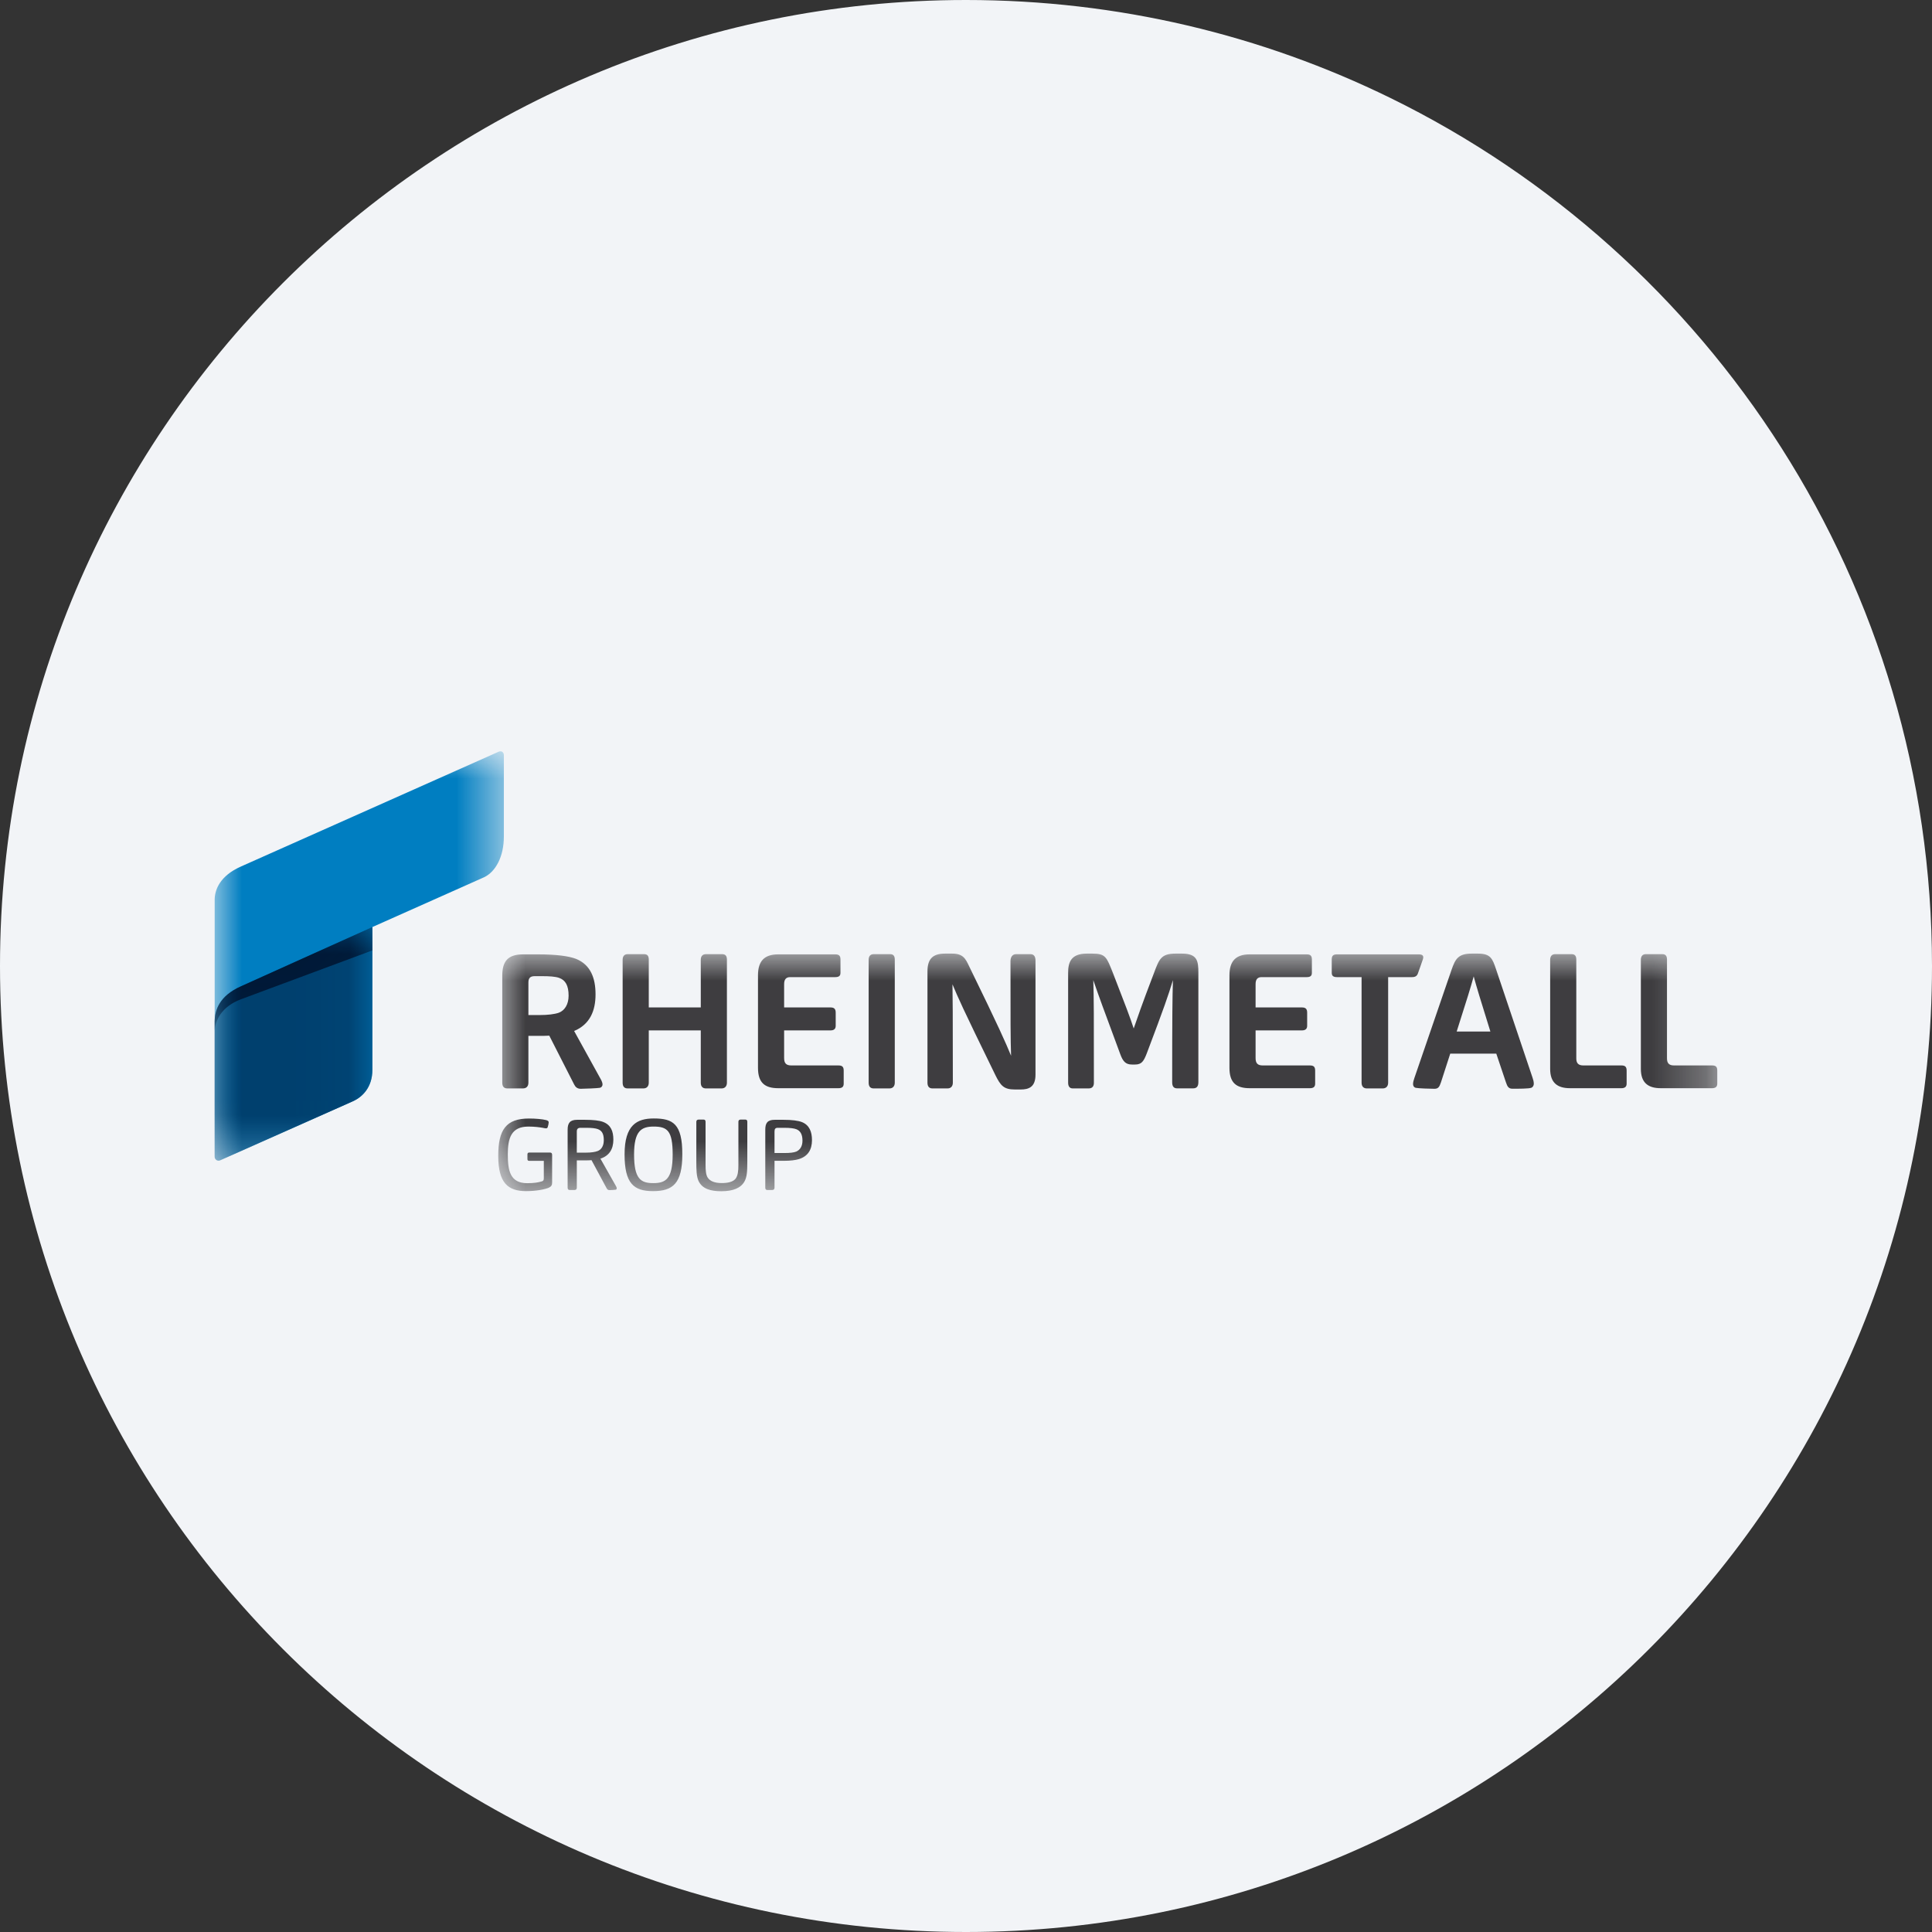 <svg height="36" viewBox="0 0 36 36" width="36" xmlns="http://www.w3.org/2000/svg" xmlns:xlink="http://www.w3.org/1999/xlink"><rect x="0" y="0" width="36" height="36" fill="#333333" stroke="none"/><mask id="a" fill="#fff"><path d="m0 0h5.389v7.628h-5.389z" fill="#fff" fill-rule="evenodd"/></mask><mask id="b" fill="#fff"><path d="m0 0h2.939v4.354h-2.939z" fill="#fff" fill-rule="evenodd"/></mask><mask id="c" fill="#fff"><path d="m0 0h2.94v1.946h-2.94z" fill="#fff" fill-rule="evenodd"/></mask><mask id="d" fill="#fff"><path d="m0 0h22.715v4.428h-22.715z" fill="#fff" fill-rule="evenodd"/></mask><g fill="none" fill-rule="evenodd"><path d="m18 0c2.837 0 5.52.656 7.907 1.825 5.977 2.927 10.093 9.071 10.093 16.175 0 9.942-8.058 18-18 18-9.941 0-18-8.057-18-18 0-9.941 8.059-18 18-18z" fill="#f2f4f7" fill-rule="nonzero"/><path d="m5.292.007s-4.802 2.138-4.802 2.139c-.394.174-.49.436-.49.621v4.787c0 .049.049.09.102.067l2.491-1.109c.15-.072.346-.242.346-.58v-2.658l2.082-.928c.215-.102.368-.385.368-.759v-1.512c0-.06-.042-.09-.097-.068" fill="#007ec1" mask="url(#a)" transform="translate(4 14)"/><path d="m.102 4.347 2.491-1.108c.15-.073.346-.243.346-.58v-2.659l-2.45 1.105c-.407.18-.485.45-.49.649v2.527c0 .048.05.089.103.066" fill="#00406e" mask="url(#b)" transform="translate(4 17.274)"/><path d="m-0 1.754c.004-.199.083-.469.49-.649l2.45-1.105v.435l-2.45.911c-.365.137-.486.402-.49.6z" fill="#001836" mask="url(#c)" transform="translate(4 17.274)"/><path d="m5.338 3.716c.102 0 .17-.009.216-.027.07-.031.115-.1.115-.203 0-.128-.047-.186-.113-.213-.041-.017-.118-.027-.227-.027h-.12c-.043 0-.061.018-.061.069v.401zm-.233.689h-.091c-.025 0-.038-.014-.038-.043v-1.081c0-.123.04-.184.175-.184h.165c.157 0 .273.015.344.043.138.056.186.18.186.336 0 .179-.076.302-.246.354-.063.019-.158.031-.273.031h-.179v.501c0 .027-.015.043-.043.043zm-.464-.524c0 .187-.008.286-.054.367-.066.118-.208.18-.43.18-.194 0-.355-.041-.425-.192-.038-.082-.041-.208-.041-.352v-.748c0-.023.011-.043.041-.043h.096c.026 0 .035.017.035.043v.8c0 .105.007.186.04.238.043.066.128.102.263.102.094 0 .218-.015.266-.096.031-.052.043-.122.043-.238v-.807c0-.022.01-.042.04-.042h.091c.025 0 .035.017.035.042zm-1.747-.658c-.233 0-.363.089-.363.519 0 .455.124.535.357.535.227 0 .362-.071.362-.533 0-.444-.098-.521-.356-.521zm-.01 1.203c-.358 0-.53-.141-.53-.684 0-.552.233-.67.545-.67.357 0 .531.099.531.668 0 .541-.174.686-.546.686zm-1.251-.717c.101 0 .172-.012.22-.03.07-.027.114-.098.114-.203 0-.127-.042-.179-.11-.205-.043-.017-.115-.025-.219-.025h-.105c-.05 0-.069.023-.069.069v.394zm-.211.696h-.09c-.026 0-.039-.014-.039-.043v-1.081c0-.122.043-.184.177-.184h.144c.158 0 .274.013.344.041.141.056.187.172.187.329 0 .179-.078.301-.241.354l.282.498c.009.018.022.035.022.055 0 .013-.01.025-.021.026-.015.003-.088.007-.114.007s-.041-.01-.056-.039l-.279-.519c-.035.004-.074.004-.112.004h-.162v.509c0 .027-.014.043-.042.043zm-.433-.079c-.009.015-.027.026-.046.036-.068.029-.228.064-.423.064-.339 0-.52-.153-.52-.656 0-.485.143-.697.573-.697.122 0 .248.011.322.03.033.009.045.022.045.042 0 .018-.008.061-.019.091-.004.012-.015.02-.03.02-.014 0-.035-.004-.063-.01-.051-.009-.144-.023-.266-.023-.321 0-.384.216-.384.519s.044.536.362.536c.129 0 .205-.014.266-.032.03-.007.043-.019.043-.058v-.326h-.272c-.024 0-.033-.013-.033-.033v-.087c0-.024.011-.035.035-.035h.384c.028 0 .041.013.041.044v.511c0 .027-.002.046-.015.064zm20.673-1.818c-.241 0-.371-.106-.371-.36v-2.032c0-.063.027-.106.095-.106h.304c.067 0 .088.039.088.103v1.84c0 .085.035.131.13.131h.709c.063 0 .098.018.098.095v.244c0 .061-.035.085-.098.085zm-1.691 0c-.24 0-.37-.106-.37-.36v-2.032c0-.063.028-.106.095-.106h.304c.067 0 .088.039.088.103v1.84c0 .085.035.131.13.131h.709c.063 0 .099.018.099.095v.244c0 .061-.036.085-.099.085zm-1.484-1.056c-.194-.622-.254-.82-.311-1.028-.056.205-.119.409-.317 1.028zm-.921.947c-.029.085-.05.12-.121.12-.07 0-.303-.007-.349-.018-.039-.011-.05-.043-.05-.071 0-.031.011-.074.025-.112l.692-2.015c.071-.204.124-.303.378-.303h.114c.236 0 .271.092.338.293l.679 2.017c.014.039.024.078.024.116 0 .028-.014.061-.046.074-.042.018-.247.018-.349.018-.071 0-.096-.034-.124-.119l-.18-.535h-.858zm-1.083.113h-.3c-.057 0-.096-.035-.096-.107v-1.967h-.457c-.067 0-.099-.021-.099-.081v-.247c0-.075.032-.096.099-.096h1.523c.067 0 .1.024.075.096l-.087.247c-.018.059-.05.081-.117.081h-.442v1.967c0 .072-.043.107-.099.107zm-2.48-.004c-.248 0-.378-.099-.378-.378v-1.727c0-.265.12-.389.378-.389h1.06c.067 0 .098.021.098.096v.247c0 .06-.031.081-.098.081h-.838c-.074 0-.113.039-.113.131v.434h.862c.064 0 .099.022.099.096v.247c0 .059-.035.085-.099.085h-.862v.515c0 .095.036.138.134.138h.877c.063 0 .099.018.099.095v.244c0 .061-.032.085-.099.085zm-2.999.004h-.3c-.057 0-.085-.039-.085-.107v-2.048c0-.184.046-.357.346-.357h.106c.247 0 .265.064.385.367.243.625.314.813.385 1.028.078-.222.134-.396.378-1.034.098-.262.134-.361.403-.361h.12c.286 0 .304.141.304.357v2.038c0 .085-.036.116-.1.116h-.296c-.057 0-.092-.031-.092-.112 0-1.273.004-1.555.014-1.905-.088.29-.159.498-.487 1.364-.057.148-.096.209-.219.209h-.057c-.117 0-.169-.057-.219-.195-.314-.848-.396-1.067-.502-1.378.011.35.011.654.011 1.915 0 .057-.025.103-.095.103zm-2.631 0h-.283c-.057 0-.092-.032-.092-.107v-2.073c0-.222.088-.332.325-.332h.134c.201 0 .248.088.318.237.569 1.166.671 1.402.781 1.667-.011-.322-.011-.628-.011-1.763 0-.077.036-.131.106-.131h.265c.071 0 .095.05.095.121v2.126c0 .233-.13.275-.275.275h-.109c-.206 0-.266-.07-.365-.271-.632-1.293-.688-1.428-.798-1.689.004.244.007.484.007 1.833 0 .068-.038.107-.098.107zm-1.083 0h-.296c-.057 0-.092-.032-.092-.107v-2.289c0-.063.028-.106.095-.106h.304c.067 0 .088.039.088.103v2.292c0 .068-.038.107-.099.107zm-2.072-.004c-.247 0-.378-.099-.378-.378v-1.727c0-.265.12-.389.378-.389h1.059c.068 0 .1.021.1.096v.247c0 .06-.032.081-.1.081h-.836c-.075 0-.114.039-.114.131v.434h.863c.063 0 .098.022.098.096v.247c0 .059-.035.085-.098.085h-.863v.515c0 .095.036.138.135.138h.876c.063 0 .099.018.099.095v.244c0 .061-.032.085-.099.085zm-2.512.004h-.296c-.057 0-.092-.032-.092-.107v-2.289c0-.063.028-.106.095-.106h.304c.067 0 .088.039.088.103v.89h.969v-.887c0-.063.028-.106.099-.106h.299c.067 0 .089.039.089.103v2.292c0 .068-.039.107-.099.107h-.293c-.057 0-.095-.032-.095-.107v-.974h-.969v.974c0 .068-.039.107-.099.107zm-1.935-1.367c.151 0 .275-.015.357-.043.112-.042.183-.158.183-.318 0-.187-.057-.29-.177-.332-.07-.025-.18-.032-.318-.032h-.138c-.084 0-.116.039-.116.117v.608zm-.311 1.367h-.293c-.057 0-.092-.032-.092-.107v-1.989c0-.268.098-.402.392-.402h.268c.347 0 .583.032.717.085.269.11.361.357.361.661s-.103.558-.399.682l.48.869c.021.038.049.084.049.127 0 .035-.024.059-.052.063-.032.007-.28.018-.354.018-.063 0-.099-.032-.123-.081l-.463-.909c-.06.004-.124.004-.195.004h-.194v.872c0 .072-.042.107-.102.107z" fill="#3e3d40" mask="url(#d)" transform="translate(9.284 17.769)"/></g></svg>